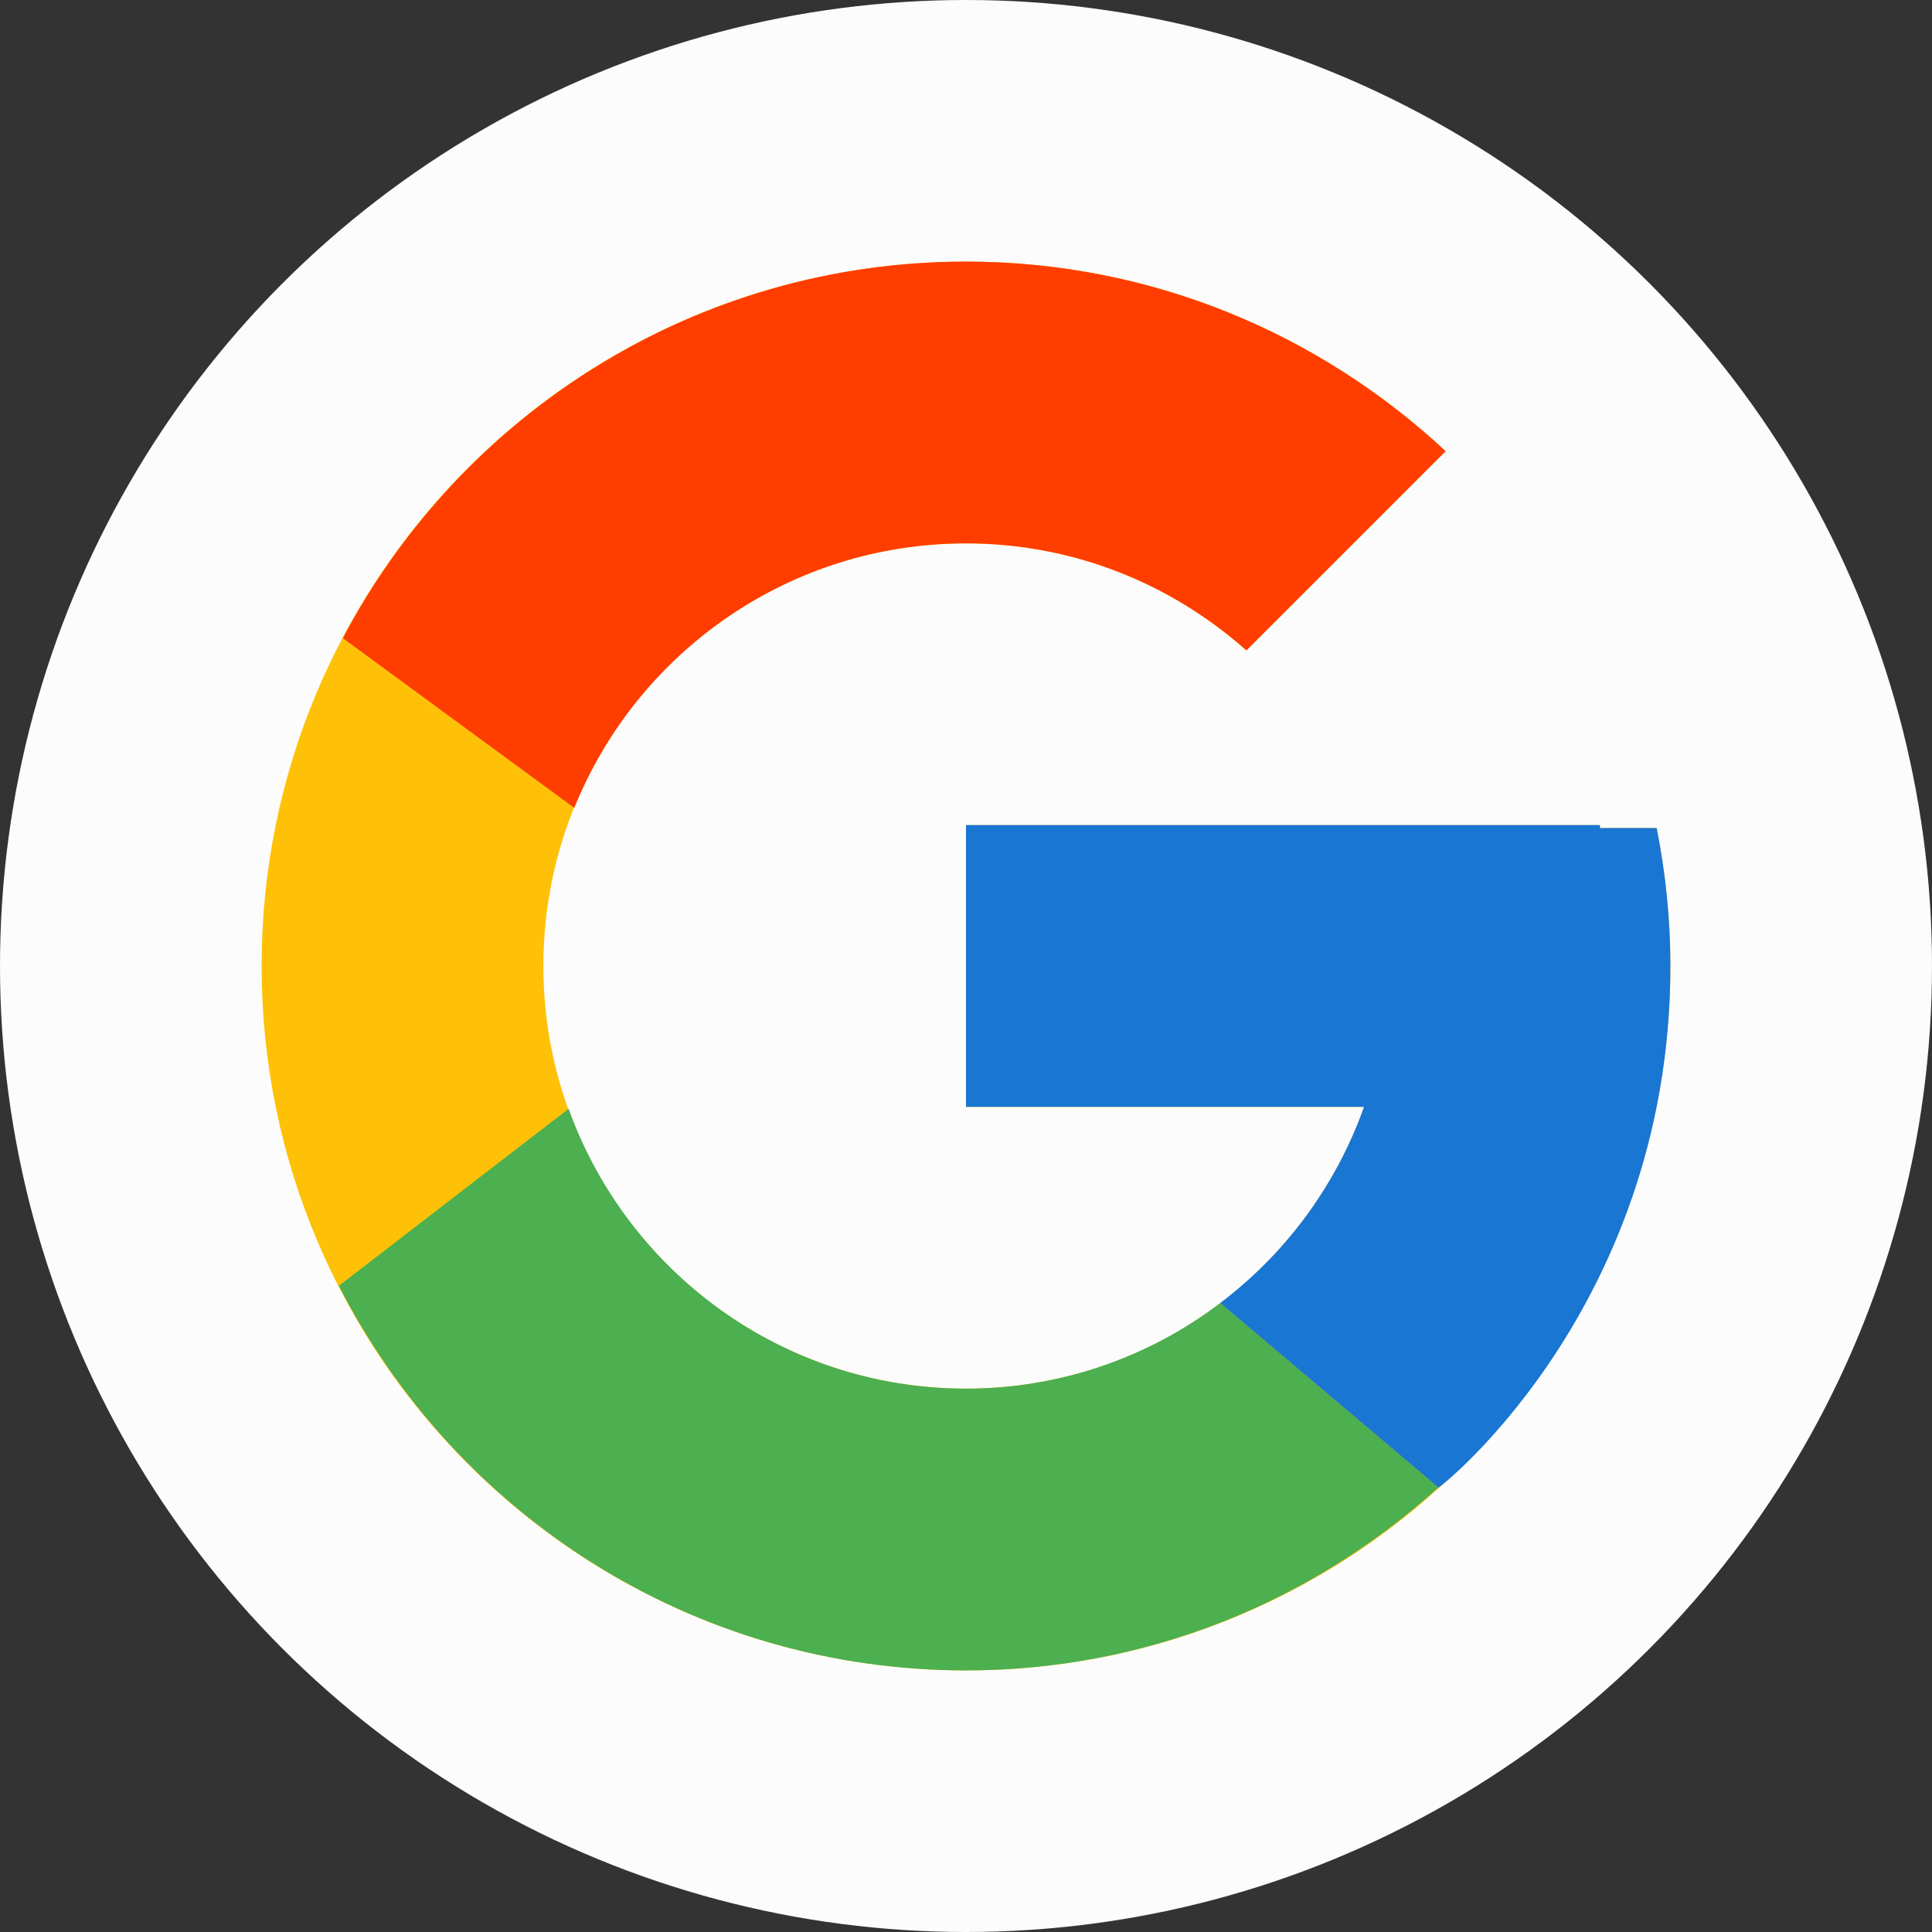 <svg width="32" height="32" viewBox="0 0 32 32" fill="none" xmlns="http://www.w3.org/2000/svg">
<rect x="0" y="0" width="32" height="32" fill="#333333" stroke="none"/>
<circle cx="16" cy="16" r="16" fill="#FCFCFC"/>
<path d="M27.44 13.715H26.5V13.667H16V18.334H22.594C21.632 21.05 19.047 23 16 23C12.134 23 9 19.866 9 16C9 12.134 12.134 9 16 9C17.785 9 19.408 9.673 20.644 10.773L23.944 7.473C21.86 5.531 19.073 4.333 16 4.333C9.557 4.333 4.333 9.557 4.333 16C4.333 22.443 9.557 27.667 16 27.667C22.443 27.667 27.667 22.443 27.667 16C27.667 15.218 27.586 14.454 27.44 13.715Z" fill="#FFC107"/>
<path d="M5.679 10.57L9.512 13.381C10.549 10.813 13.061 9 16 9C17.785 9 19.408 9.673 20.644 10.773L23.944 7.473C21.86 5.531 19.073 4.333 16 4.333C11.519 4.333 7.633 6.863 5.679 10.57Z" fill="#FF3D00"/>
<path d="M16 27.667C19.014 27.667 21.752 26.513 23.822 24.638L20.211 21.582C19 22.503 17.521 23.001 16 23C12.966 23 10.389 21.065 9.418 18.365L5.614 21.296C7.545 25.074 11.466 27.667 16 27.667Z" fill="#4CAF50"/>
<path d="M27.44 13.715H26.5V13.666H16V18.333H22.593C22.133 19.626 21.305 20.756 20.209 21.583L20.211 21.582L23.822 24.637C23.566 24.869 27.667 21.833 27.667 16C27.667 15.218 27.586 14.454 27.44 13.715Z" fill="#1976D2"/>
</svg>
